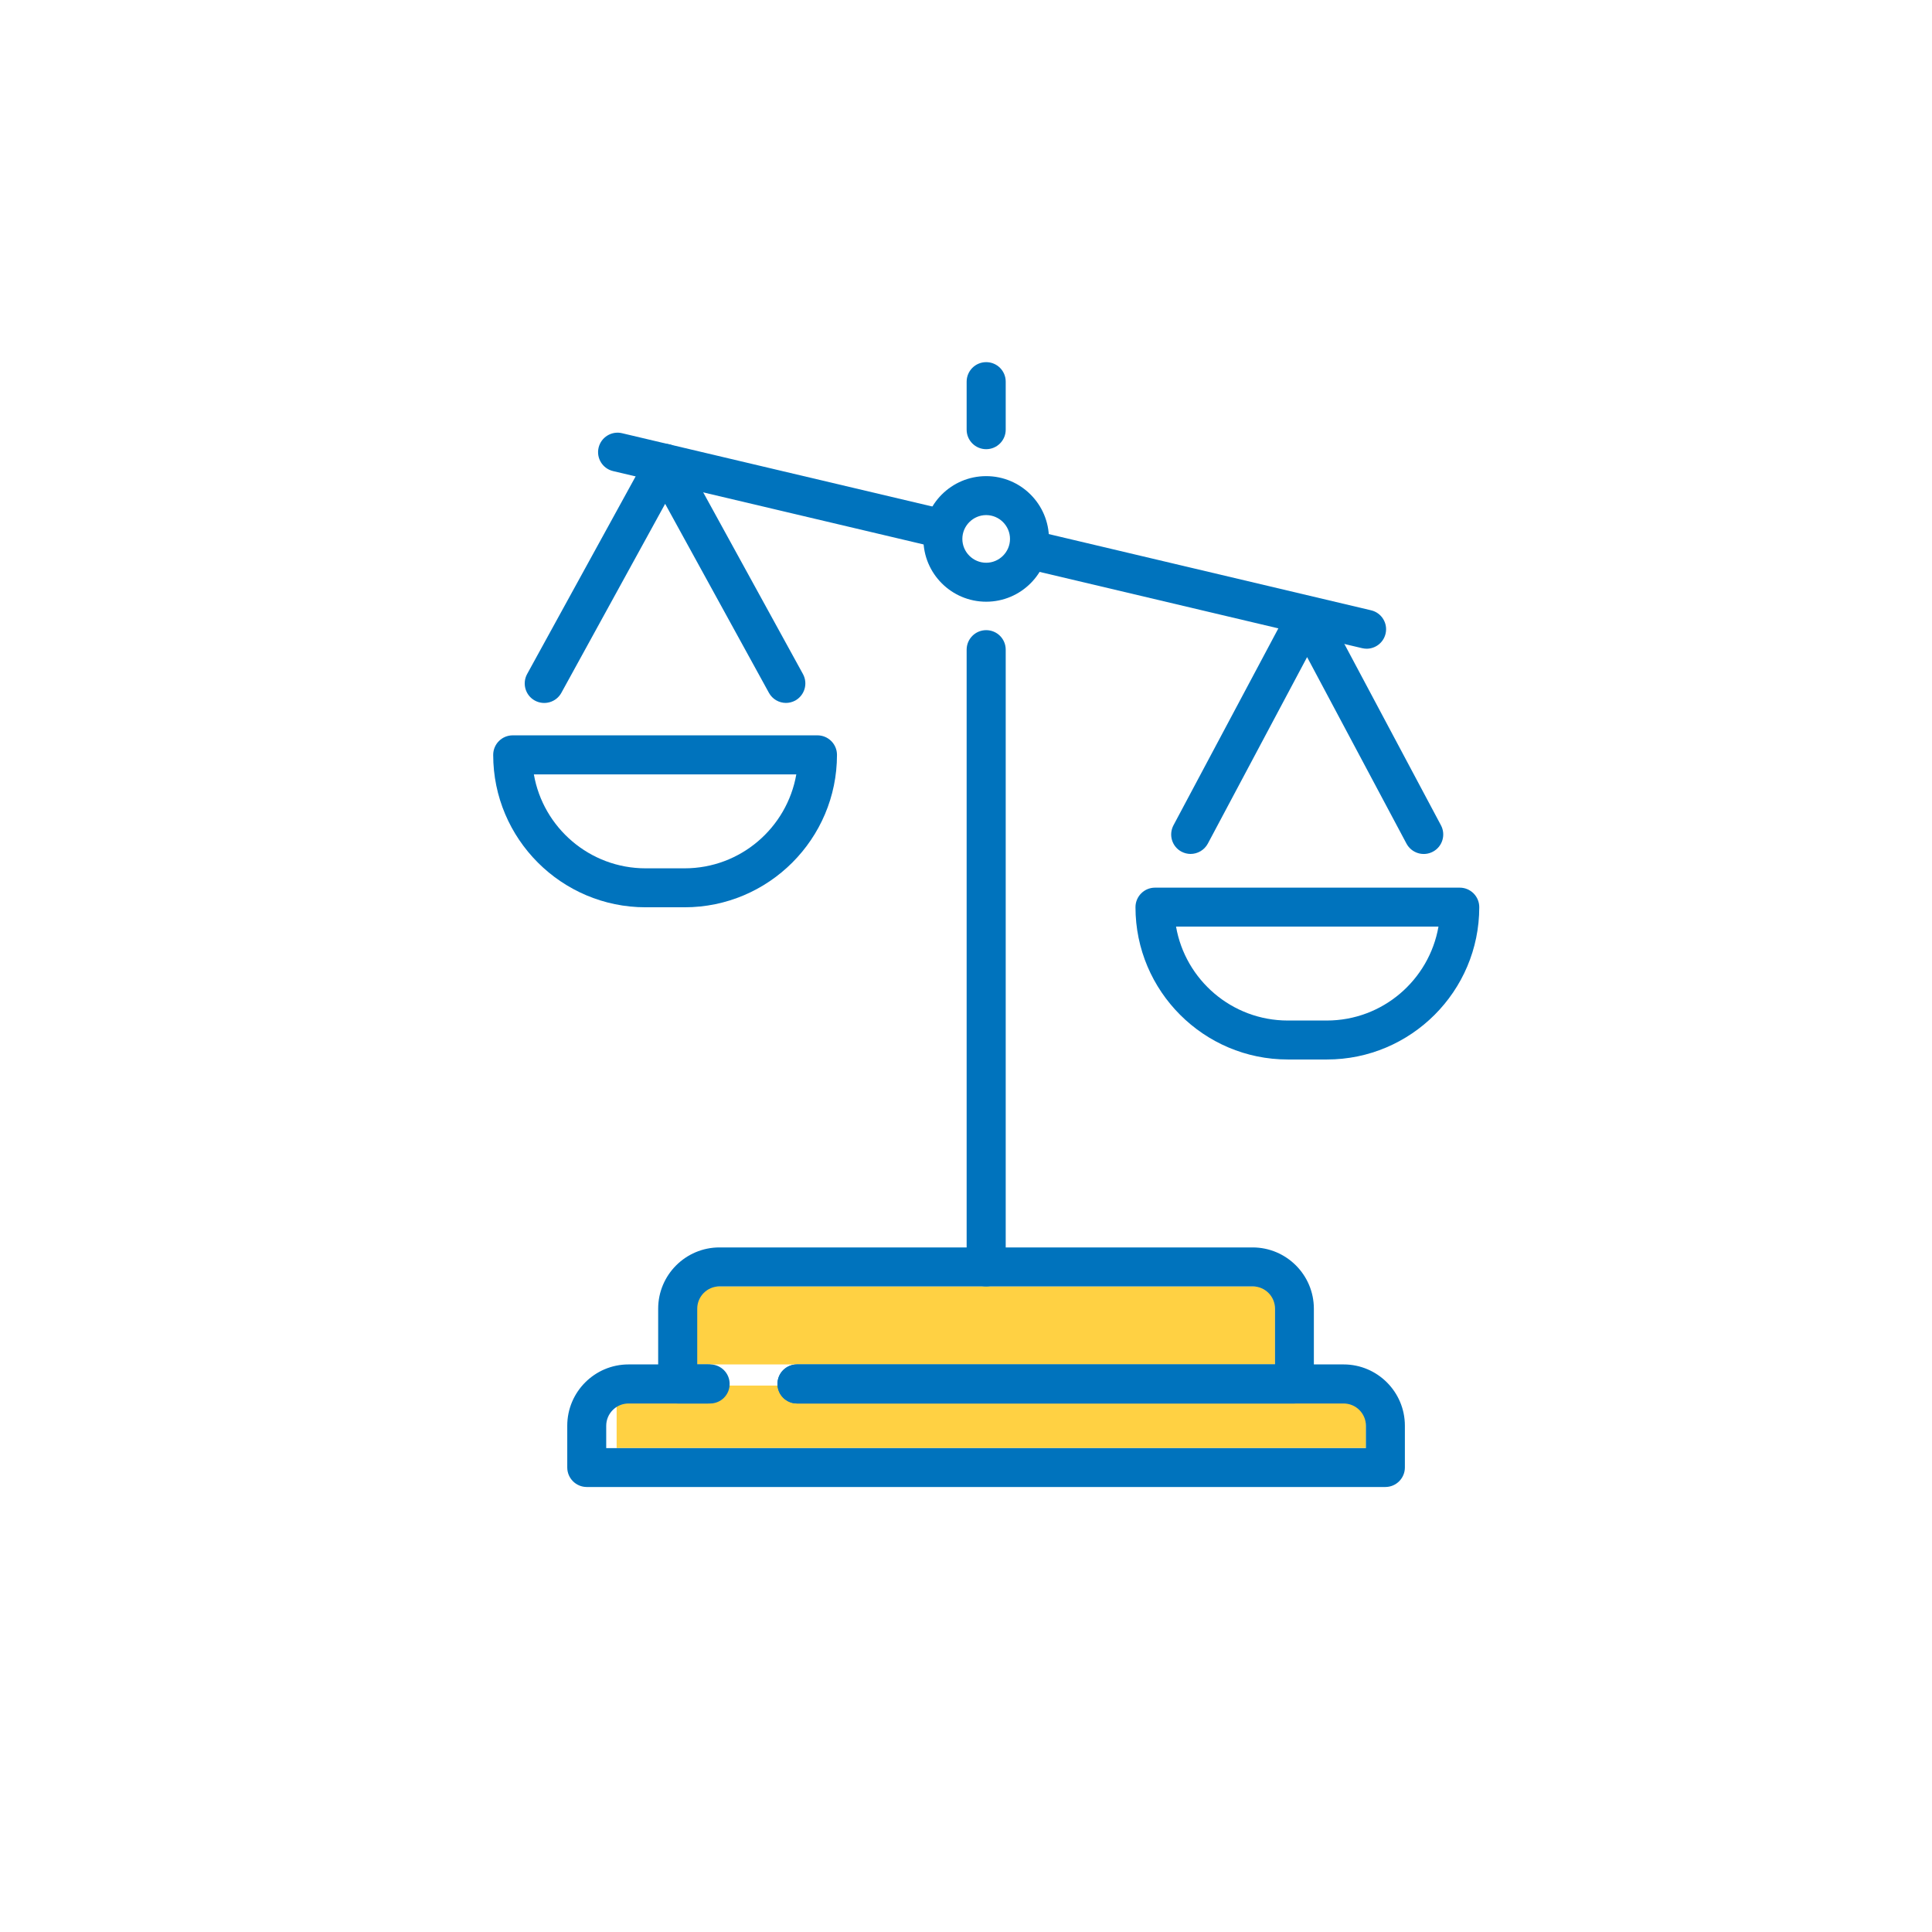 <?xml version="1.0" encoding="UTF-8"?>
<svg xmlns="http://www.w3.org/2000/svg" id="Livello_1" data-name="Livello 1" viewBox="0 0 180 180">
  <defs>
    <style>
      .cls-1 {
        fill: none;
      }

      .cls-1, .cls-2, .cls-3 {
        stroke-width: 0px;
      }

      .cls-2 {
        fill: #ffd143;
      }

      .cls-3 {
        fill: #0073bd;
      }
    </style>
  </defs>
  <circle class="cls-1" cx="90" cy="90" r="86.4"></circle>
  <rect class="cls-2" x="63.85" y="119.85" width="54.94" height="7.27"></rect>
  <rect class="cls-2" x="57.45" y="129.09" width="69.82" height="5.82"></rect>
  <g>
    <g>
      <path class="cls-3" d="M120.61,130.76h-46.35c-1,0-1.82-.81-1.82-1.82s.81-1.82,1.82-1.82h44.53v-5.19c0-1.15-.93-2.08-2.08-2.08h-49.67c-1.15,0-2.08.93-2.08,2.08v5.19h1.2c1,0,1.82.81,1.82,1.82s-.81,1.82-1.82,1.82h-3.02c-1,0-1.82-.81-1.82-1.82v-7.01c0-3.15,2.56-5.71,5.71-5.71h49.67c3.15,0,5.71,2.56,5.71,5.71v7.01c0,1-.81,1.82-1.82,1.82Z"></path>
      <path class="cls-3" d="M129.09,138.54H54.67c-1,0-1.82-.81-1.82-1.82v-3.89c0-3.15,2.56-5.71,5.71-5.71h7.38c1,0,1.82.81,1.82,1.82s-.81,1.82-1.82,1.82h-7.38c-1.15,0-2.08.93-2.08,2.08v2.08h70.78v-2.08c0-1.15-.93-2.08-2.08-2.08h-50.93c-1,0-1.82-.81-1.82-1.82s.81-1.82,1.82-1.82h50.93c3.15,0,5.71,2.56,5.71,5.71v3.89c0,1-.81,1.82-1.82,1.82Z"></path>
    </g>
    <path class="cls-3" d="M91.88,41.85c-1,0-1.82-.81-1.82-1.82v-4.47c0-1,.81-1.82,1.82-1.82s1.82.81,1.82,1.82v4.47c0,1-.81,1.82-1.82,1.82Z"></path>
    <path class="cls-3" d="M91.88,119.85c-1,0-1.82-.81-1.82-1.82v-57.5c0-1,.81-1.82,1.82-1.82s1.82.81,1.82,1.82v57.5c0,1-.81,1.82-1.82,1.82Z"></path>
    <path class="cls-3" d="M91.88,56.06c-3.23,0-5.85-2.62-5.85-5.85s2.62-5.85,5.85-5.85,5.85,2.62,5.85,5.85-2.62,5.85-5.85,5.85ZM91.88,47.99c-1.22,0-2.22,1-2.22,2.22s1,2.22,2.22,2.22,2.22-1,2.22-2.22-1-2.22-2.22-2.22Z"></path>
    <path class="cls-3" d="M127.33,60.44c-.14,0-.28-.02-.42-.05l-31.42-7.43c-.98-.23-1.58-1.21-1.35-2.18.23-.98,1.22-1.58,2.18-1.35l31.42,7.43c.98.23,1.58,1.21,1.35,2.18-.2.84-.94,1.4-1.77,1.4Z"></path>
    <path class="cls-3" d="M87.38,50.99c-.14,0-.28-.02-.42-.05l-29.84-7.05c-.98-.23-1.58-1.21-1.35-2.18.23-.98,1.22-1.58,2.18-1.35l29.84,7.05c.98.23,1.58,1.21,1.35,2.18-.2.84-.94,1.4-1.77,1.4Z"></path>
    <g>
      <path class="cls-3" d="M63.78,84.53h-3.63c-7.83,0-14.2-6.37-14.2-14.2,0-1,.81-1.82,1.82-1.82h28.39c1,0,1.82.81,1.82,1.82,0,7.83-6.37,14.2-14.2,14.2ZM49.74,72.15c.86,4.96,5.2,8.75,10.41,8.75h3.63c5.21,0,9.54-3.78,10.41-8.75h-24.45Z"></path>
      <path class="cls-3" d="M73.23,65.49c-.64,0-1.26-.34-1.59-.94l-9.67-17.61-9.67,17.61c-.48.88-1.59,1.2-2.47.72-.88-.48-1.2-1.59-.72-2.47l11.26-20.51c.32-.58.93-.94,1.59-.94s1.27.36,1.59.94l11.26,20.51c.48.88.16,1.98-.72,2.47-.28.15-.58.22-.87.22Z"></path>
    </g>
    <g>
      <path class="cls-3" d="M123.61,98.71h-3.63c-7.83,0-14.19-6.37-14.19-14.19,0-1,.81-1.82,1.82-1.82h28.39c1,0,1.82.81,1.82,1.82,0,7.83-6.37,14.19-14.19,14.19ZM109.57,86.33c.86,4.96,5.2,8.75,10.41,8.75h3.63c5.21,0,9.54-3.78,10.41-8.75h-24.45Z"></path>
      <path class="cls-3" d="M110.93,79.56c-.29,0-.58-.07-.85-.21-.89-.47-1.22-1.57-.75-2.46l10.86-20.39c.32-.59.93-.96,1.6-.96s1.29.37,1.6.96l10.86,20.39c.47.88.14,1.99-.75,2.46-.88.47-1.98.14-2.46-.75l-9.26-17.38-9.25,17.38c-.33.61-.96.96-1.61.96Z"></path>
    </g>
  </g>
</svg>

